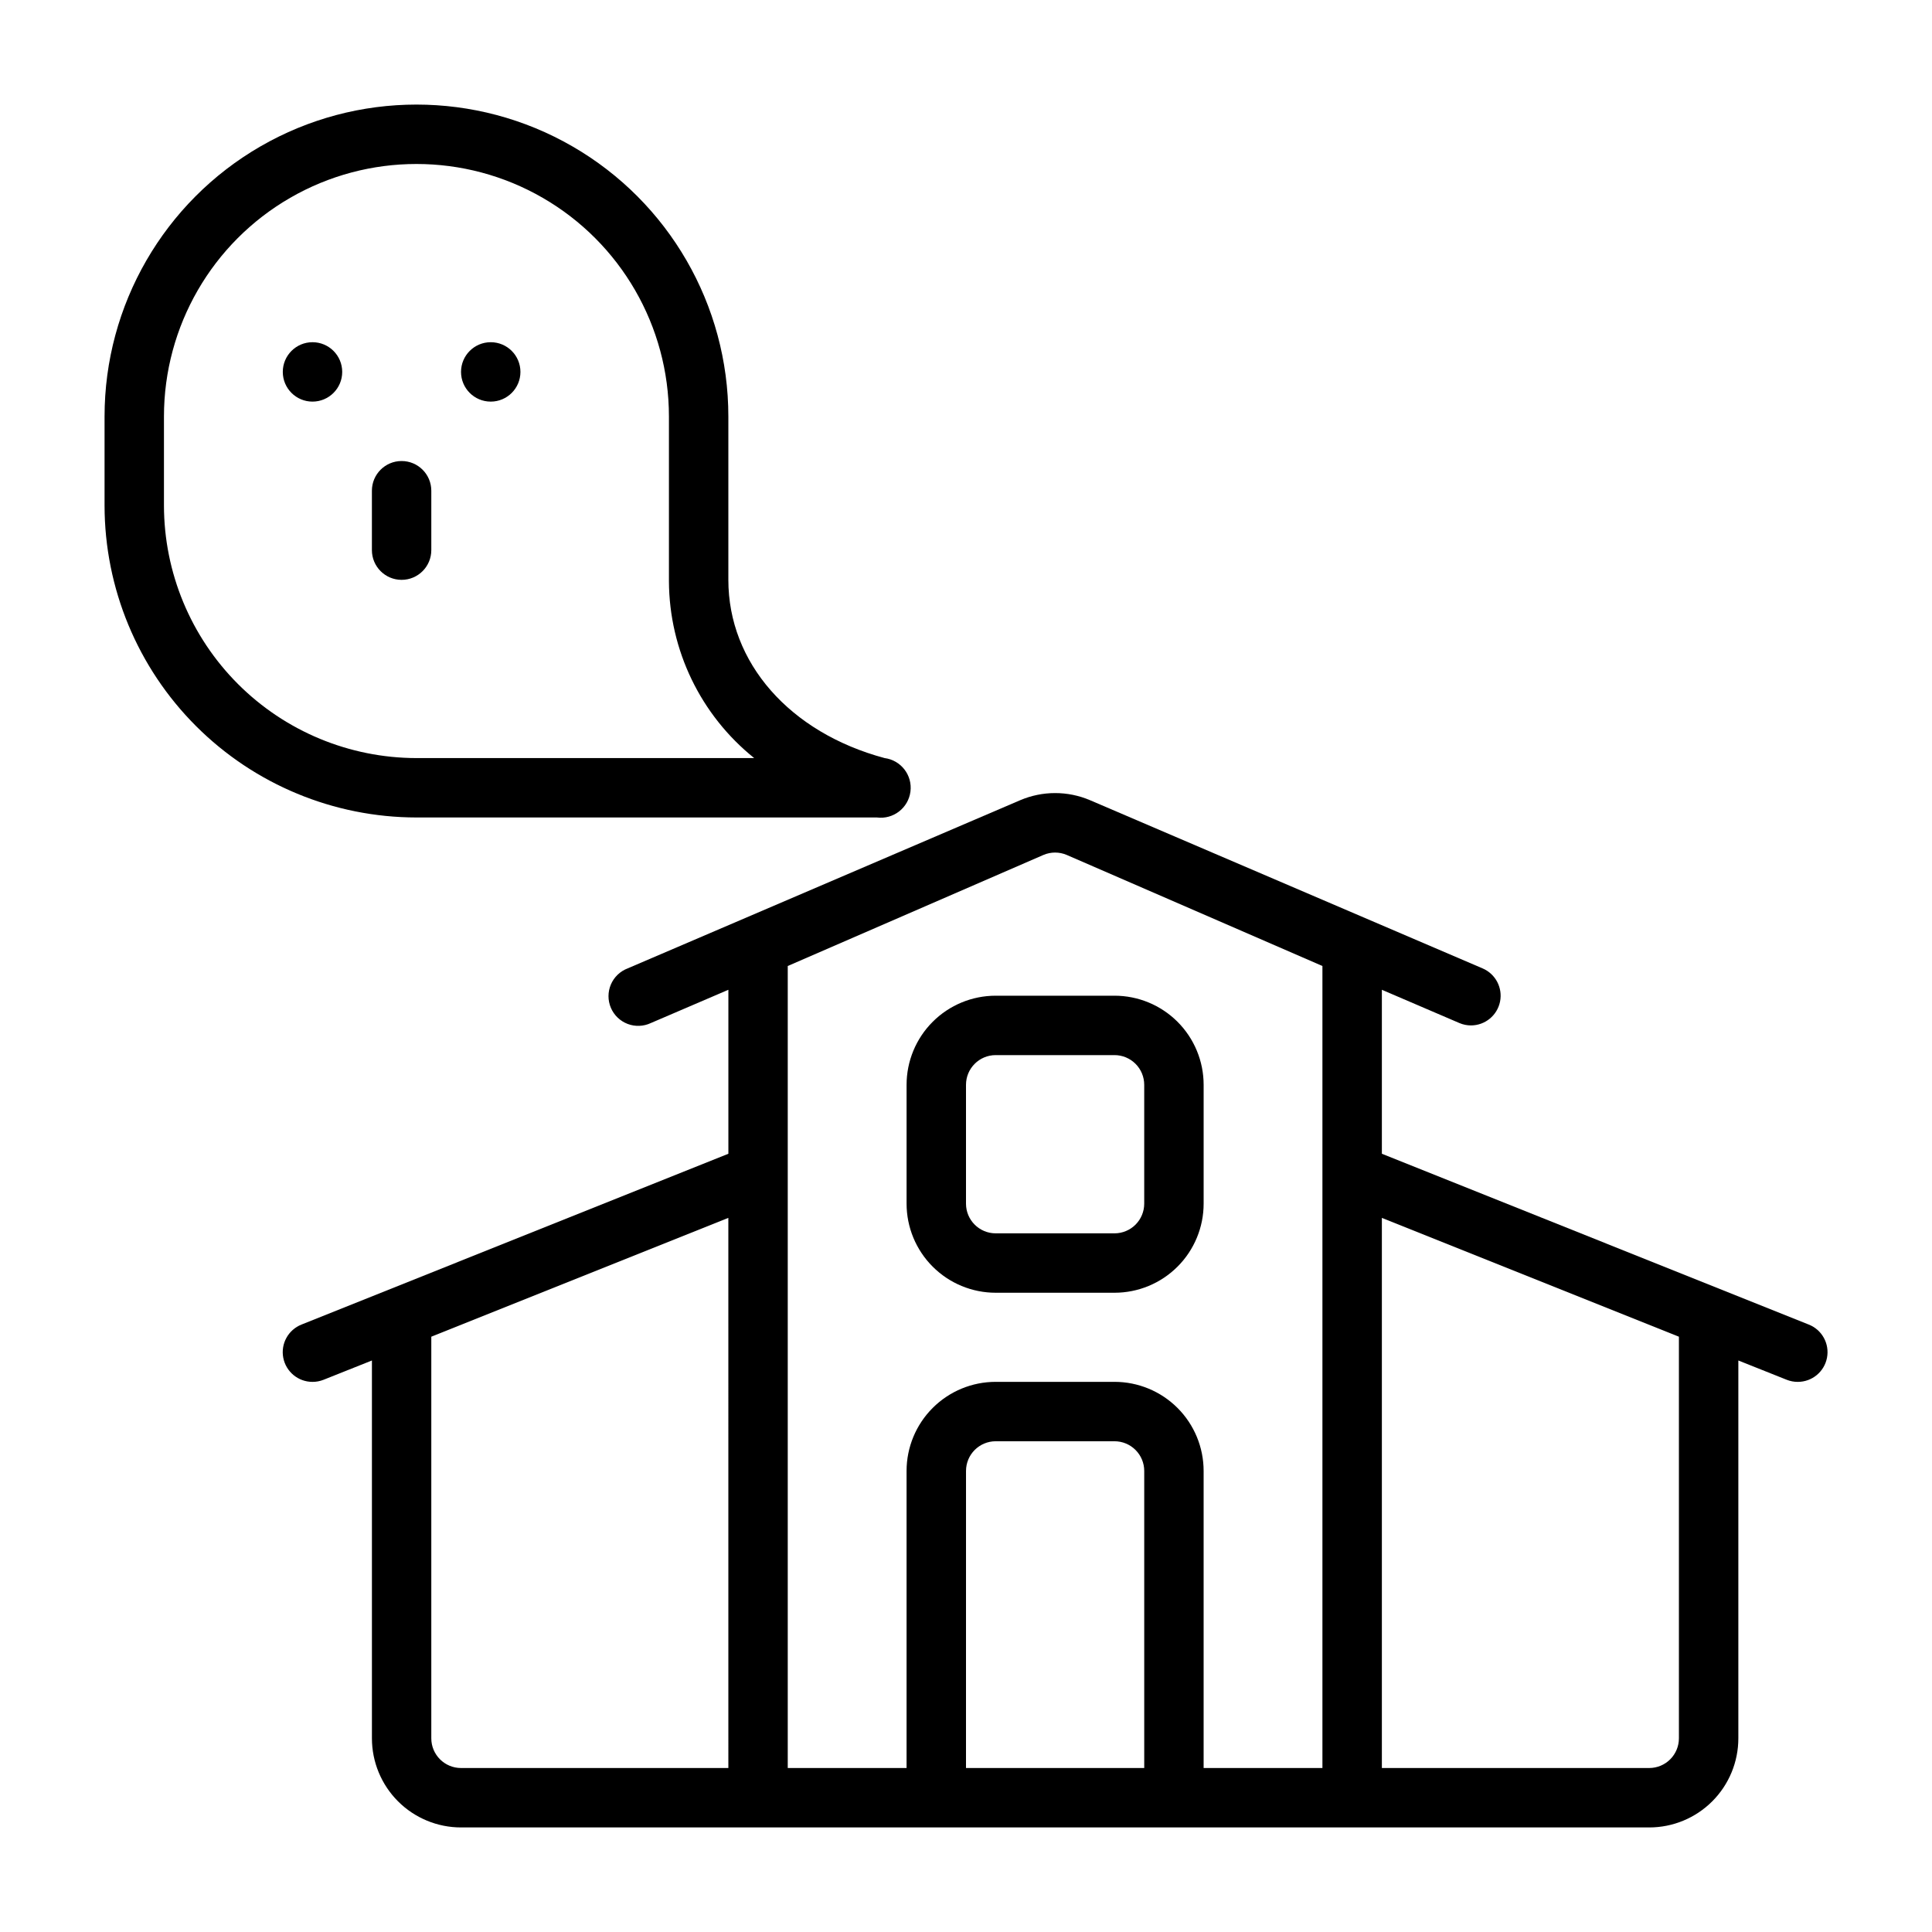 <?xml version="1.0" encoding="UTF-8"?>
<!-- Uploaded to: ICON Repo, www.iconrepo.com, Generator: ICON Repo Mixer Tools -->
<svg fill="#000000" width="800px" height="800px" version="1.1" viewBox="144 144 512 512" xmlns="http://www.w3.org/2000/svg">
 <g>
  <path d="m623.33 495.02-113.12-45.266v-43.453l20.547 8.816c0.969 0.414 2.016 0.629 3.07 0.629 3.738-0.008 6.953-2.641 7.699-6.305 0.742-3.664-1.191-7.344-4.629-8.809l-103.99-44.555c-5.93-2.539-12.645-2.539-18.578 0l-103.99 44.555c-2 0.758-3.609 2.301-4.449 4.266-0.84 1.969-0.844 4.195-0.008 6.168 0.836 1.969 2.438 3.516 4.438 4.281 2 0.762 4.223 0.68 6.16-0.23l20.547-8.816v43.453l-113.12 45.266c-3.519 1.391-5.551 5.086-4.84 8.801 0.715 3.715 3.969 6.398 7.75 6.391 1 0.004 1.988-0.184 2.914-0.551l12.832-5.117v100.13c0 6.262 2.488 12.27 6.918 16.699 4.426 4.43 10.434 6.918 16.699 6.918h314.88c6.266 0 12.27-2.488 16.699-6.918 4.43-4.43 6.918-10.438 6.918-16.699v-100.13l12.832 5.117c0.926 0.367 1.914 0.555 2.91 0.551 3.785 0.008 7.039-2.676 7.75-6.391 0.715-3.715-1.316-7.41-4.836-8.801zm-202.79-124.46c1.965-0.832 4.18-0.832 6.141 0l67.777 29.441v212.54h-31.484v-78.719c0-6.266-2.488-12.273-6.918-16.699-4.43-4.43-10.438-6.918-16.699-6.918h-31.488c-6.266 0-12.27 2.488-16.699 6.918-4.43 4.426-6.918 10.434-6.918 16.699v78.719h-31.488v-212.54zm-162.24 234.11v-106.43l78.719-31.488 0.004 145.79h-70.848c-4.348 0-7.875-3.523-7.875-7.871zm141.7 7.871 0.004-78.719c0-4.348 3.523-7.875 7.871-7.875h31.488c2.086 0 4.09 0.832 5.566 2.309 1.477 1.477 2.305 3.477 2.305 5.566v78.719zm188.93-7.871c0 2.086-0.828 4.09-2.305 5.566-1.477 1.477-3.477 2.305-5.566 2.305h-70.848v-145.79l78.719 31.488z"/>
  <path d="m407.87 486.59h31.488c6.262 0 12.27-2.488 16.699-6.918 4.43-4.426 6.918-10.434 6.918-16.695v-31.488c0-6.266-2.488-12.273-6.918-16.699-4.43-4.43-10.438-6.918-16.699-6.918h-31.488c-6.266 0-12.27 2.488-16.699 6.918-4.43 4.426-6.918 10.434-6.918 16.699v31.488c0 6.262 2.488 12.27 6.918 16.695 4.43 4.43 10.434 6.918 16.699 6.918zm-7.871-55.105v0.004c0-4.348 3.523-7.875 7.871-7.875h31.488c2.086 0 4.09 0.832 5.566 2.309 1.477 1.477 2.305 3.477 2.305 5.566v31.488c0 2.086-0.828 4.09-2.305 5.566-1.477 1.473-3.481 2.305-5.566 2.305h-31.488c-4.348 0-7.871-3.523-7.871-7.871z"/>
  <path d="m376.38 360.64c4.348 0.566 8.328-2.5 8.895-6.848 0.566-4.348-2.5-8.328-6.848-8.895-25.191-6.769-41.406-25.27-41.406-47.23v-43.297c0-29.531-15.754-56.82-41.328-71.582-25.574-14.766-57.082-14.766-82.656 0-25.574 14.762-41.328 42.051-41.328 71.582v23.617-0.004c0.02 21.918 8.734 42.93 24.23 58.426s36.508 24.211 58.426 24.23zm-188.93-82.656v-23.617 0.004c0-23.906 12.754-45.996 33.457-57.949s46.211-11.953 66.91 0c20.703 11.953 33.457 34.043 33.457 57.949v43.691-0.004c0.09 18.219 8.391 35.43 22.594 46.84h-89.504c-17.742-0.02-34.75-7.078-47.293-19.621-12.543-12.543-19.598-29.551-19.621-47.293z"/>
  <path d="m234.69 242.56c0 4.348-3.527 7.871-7.875 7.871s-7.871-3.523-7.871-7.871 3.523-7.871 7.871-7.871 7.875 3.523 7.875 7.871"/>
  <path d="m281.92 242.56c0 4.348-3.523 7.871-7.871 7.871s-7.871-3.523-7.871-7.871 3.523-7.871 7.871-7.871 7.871 3.523 7.871 7.871"/>
  <path d="m258.3 289.79v-15.742c0-4.348-3.523-7.871-7.871-7.871-4.348 0-7.871 3.523-7.871 7.871v15.742c0 4.348 3.523 7.875 7.871 7.875 4.348 0 7.871-3.527 7.871-7.875z"/>
 </g>
</svg>